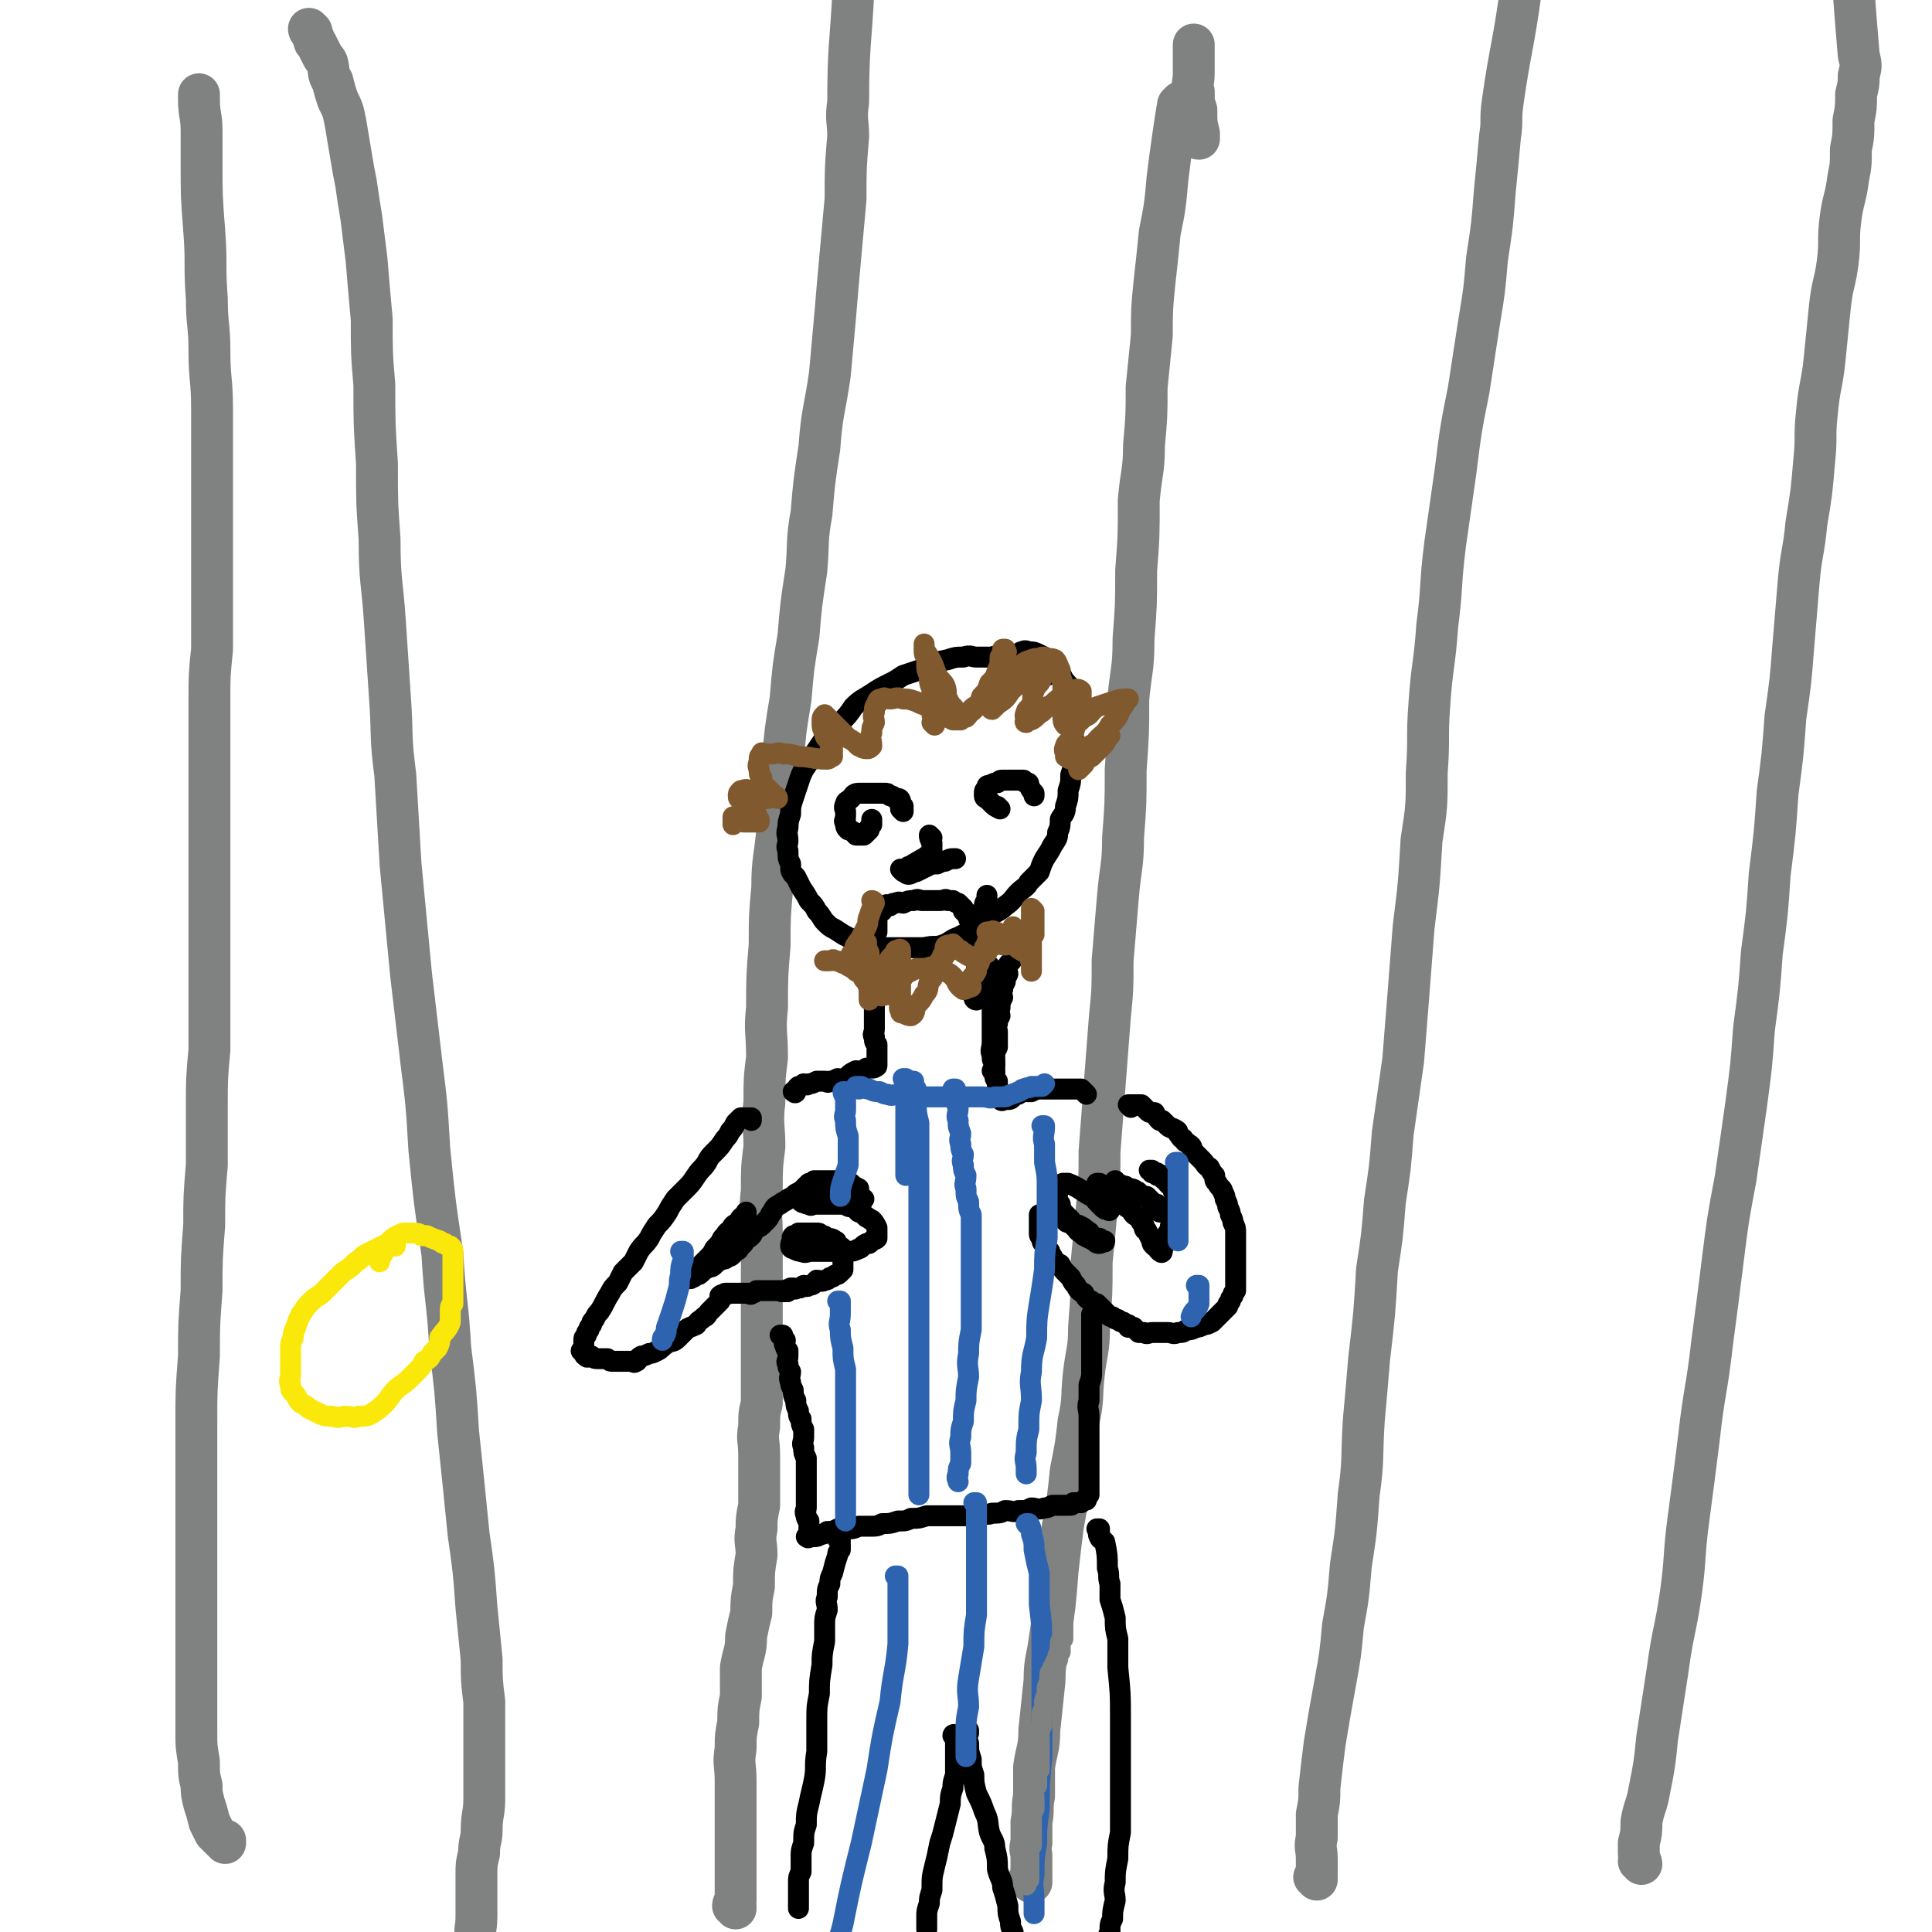 <svg viewBox='0 0 738 738' version='1.1' xmlns='http://www.w3.org/2000/svg' xmlns:xlink='http://www.w3.org/1999/xlink'><g fill='none' stroke='#808282' stroke-width='16' stroke-linecap='round' stroke-linejoin='round'><path d='M119,12c0,0 -1,0 -1,-1 0,0 1,1 1,1 0,0 0,0 0,0 0,0 -1,0 -1,-1 0,0 1,1 1,1 0,0 0,0 0,0 0,1 0,1 1,3 0,1 0,1 1,2 1,2 1,2 2,4 1,2 1,1 2,3 1,4 0,4 2,7 1,4 1,4 2,7 2,4 2,4 3,9 1,6 1,6 2,12 1,6 1,6 2,11 1,7 1,7 2,13 1,8 1,8 2,16 1,12 1,12 2,23 0,13 0,13 1,25 0,15 0,15 1,30 0,15 0,15 1,29 0,16 1,16 2,31 1,15 1,15 2,30 1,14 0,14 2,29 1,17 1,17 2,34 2,21 2,21 4,42 2,17 2,17 4,34 2,16 2,16 3,33 2,20 2,20 5,40 1,18 2,18 3,36 2,16 2,16 3,32 2,19 2,19 4,39 2,14 2,14 3,28 1,10 1,10 2,20 0,8 0,8 1,16 0,7 0,7 0,13 0,6 0,6 0,13 0,6 0,6 0,11 0,6 -1,6 -1,12 0,4 -1,4 -1,9 -1,4 -1,4 -1,8 0,4 0,4 0,8 0,4 0,4 0,8 0,5 -1,5 0,9 0,6 1,6 2,12 2,18 2,18 4,37 1,1 1,1 1,2 '/><path d='M281,729c0,-1 -1,-1 -1,-1 0,-1 0,0 1,0 0,0 0,0 0,0 0,0 -1,0 -1,0 0,-1 0,0 1,0 0,0 0,0 0,0 0,0 -1,0 -1,0 0,-1 1,-1 1,-2 0,-1 0,-1 0,-2 0,-1 0,-1 0,-3 0,-2 0,-2 0,-4 0,-2 0,-2 0,-4 0,-3 0,-3 0,-5 0,-5 0,-5 0,-9 0,-5 0,-5 0,-10 0,-5 0,-5 0,-9 0,-6 -1,-6 0,-12 0,-5 0,-5 1,-10 0,-5 0,-5 1,-10 0,-6 0,-6 0,-11 1,-6 2,-6 2,-12 1,-5 1,-5 2,-9 0,-5 0,-5 1,-10 0,-6 0,-6 1,-12 0,-5 -1,-5 0,-10 0,-4 0,-4 1,-9 0,-4 0,-4 0,-9 0,-5 0,-5 0,-10 0,-6 -1,-6 0,-11 0,-5 0,-5 1,-9 0,-6 0,-6 0,-12 0,-6 0,-6 0,-12 0,-6 0,-6 0,-12 0,-8 0,-8 0,-15 0,-7 0,-7 0,-14 0,-8 -1,-8 0,-16 0,-9 0,-9 1,-17 0,-8 -1,-9 0,-17 0,-9 0,-9 1,-17 0,-10 -1,-10 0,-19 0,-12 0,-12 1,-24 0,-11 0,-11 1,-22 0,-11 1,-11 2,-23 1,-13 0,-13 2,-25 1,-12 1,-12 3,-24 1,-12 1,-12 3,-24 1,-12 1,-12 3,-25 1,-11 0,-11 2,-22 1,-12 1,-12 3,-25 1,-14 2,-14 4,-28 1,-11 1,-11 2,-22 1,-12 1,-12 2,-23 1,-11 1,-11 2,-22 0,-12 0,-12 1,-24 0,-6 -1,-6 0,-13 0,-22 1,-22 2,-43 0,-1 0,-1 0,-2 '/><path d='M394,719c0,-1 -1,-1 -1,-1 0,0 0,0 1,0 0,0 0,0 0,0 0,0 -1,0 -1,0 0,0 1,0 1,0 0,-1 0,-1 0,-3 0,-1 0,-1 0,-3 0,-1 0,-1 0,-3 0,-2 -1,-2 0,-5 0,-4 0,-4 0,-8 1,-5 0,-5 1,-10 0,-6 0,-6 0,-11 1,-7 2,-7 2,-14 1,-9 1,-10 2,-19 0,-8 1,-8 2,-16 2,-13 2,-13 3,-26 1,-9 1,-9 2,-17 2,-11 2,-11 3,-21 2,-10 2,-10 3,-19 2,-9 1,-9 2,-18 1,-9 2,-9 2,-18 1,-13 1,-13 1,-25 1,-10 1,-10 2,-21 1,-10 1,-10 1,-21 1,-13 1,-13 2,-26 1,-13 1,-13 2,-26 1,-10 1,-10 1,-21 1,-12 1,-12 2,-24 1,-12 2,-12 2,-23 1,-13 1,-13 1,-26 1,-14 1,-14 1,-27 1,-11 2,-11 2,-23 1,-13 1,-13 1,-26 1,-13 1,-13 1,-27 1,-11 2,-11 2,-21 1,-11 1,-11 1,-22 1,-10 1,-10 2,-20 0,-10 0,-10 1,-20 1,-9 1,-9 2,-19 2,-10 2,-10 3,-21 1,-8 1,-8 2,-15 1,-7 1,-7 2,-13 0,0 0,0 1,-1 '/><path d='M503,718c0,-1 -1,-1 -1,-1 0,0 0,0 1,0 0,0 0,0 0,0 0,-2 0,-2 0,-4 0,-1 0,-1 0,-3 0,-4 -1,-4 0,-8 0,-5 0,-5 0,-9 1,-5 1,-5 1,-10 1,-9 1,-9 2,-17 2,-12 2,-12 4,-23 2,-11 2,-11 3,-22 2,-11 2,-11 3,-23 2,-13 2,-13 3,-27 2,-14 1,-14 2,-29 1,-11 1,-11 2,-23 2,-17 2,-17 3,-34 2,-13 2,-13 3,-26 2,-13 2,-13 3,-26 2,-14 2,-14 4,-28 2,-25 2,-25 4,-51 2,-16 2,-16 3,-33 2,-13 2,-13 2,-26 1,-13 0,-13 1,-26 1,-15 2,-15 3,-30 2,-15 1,-15 3,-31 2,-14 2,-14 4,-28 2,-16 2,-16 5,-31 2,-13 2,-13 4,-26 2,-12 2,-12 3,-24 2,-13 2,-13 3,-26 1,-10 1,-10 2,-21 1,-6 0,-6 1,-13 3,-21 4,-21 7,-43 0,-1 0,-1 0,-2 '/><path d='M627,712c0,-1 -1,-1 -1,-1 0,0 0,0 0,0 1,-1 0,-1 0,-3 0,-2 0,-2 0,-4 1,-4 1,-4 1,-8 1,-6 2,-6 3,-12 2,-10 2,-10 3,-20 2,-13 2,-13 4,-26 2,-15 3,-15 5,-29 2,-14 1,-14 3,-29 2,-15 2,-15 4,-31 2,-18 3,-18 5,-36 2,-15 2,-15 4,-31 2,-16 2,-16 5,-32 2,-14 2,-14 4,-28 2,-15 2,-15 3,-29 2,-15 2,-15 3,-29 2,-15 2,-15 3,-30 2,-16 2,-16 3,-31 2,-15 2,-15 3,-29 2,-14 2,-14 3,-27 1,-12 1,-12 2,-24 1,-12 2,-12 3,-23 2,-12 2,-12 3,-24 1,-9 0,-9 1,-18 1,-11 2,-11 3,-21 1,-10 1,-10 2,-20 1,-9 2,-9 3,-17 1,-8 0,-8 1,-16 1,-8 2,-8 3,-16 1,-5 1,-5 1,-11 1,-5 1,-5 1,-11 1,-5 1,-5 1,-10 1,-4 1,-4 1,-7 1,-4 1,-4 0,-8 -1,-12 -1,-12 -2,-25 -1,-1 -1,-1 -1,-2 '/><path d='M458,53c0,0 -1,0 -1,-1 0,0 0,1 1,1 0,-1 0,-1 0,-2 -1,-4 -1,-4 -1,-9 -1,-3 -1,-3 -1,-7 -1,-3 0,-3 0,-7 0,-2 0,-2 0,-5 0,-3 0,-3 0,-5 0,-1 0,-1 0,-1 '/><path d='M86,704c0,-1 0,-1 -1,-1 0,0 1,0 1,0 0,0 0,0 0,0 0,0 0,0 -1,0 0,0 1,0 1,0 0,0 0,0 0,0 -1,0 -1,0 -2,-1 -1,-1 -1,-1 -2,-2 -1,-2 -1,-2 -2,-4 -1,-4 -1,-4 -2,-7 -1,-4 -1,-4 -1,-7 -1,-4 -1,-4 -1,-9 -1,-6 -1,-6 -1,-11 0,-6 0,-6 0,-11 0,-8 0,-8 0,-16 0,-10 0,-10 0,-20 0,-9 0,-9 0,-19 0,-12 0,-12 0,-24 0,-14 0,-14 0,-28 0,-13 0,-13 1,-26 0,-12 0,-12 1,-25 0,-12 0,-12 1,-25 0,-11 0,-11 1,-23 0,-11 0,-11 0,-22 0,-11 0,-11 1,-22 0,-10 0,-10 0,-21 0,-11 0,-11 0,-22 0,-13 0,-13 0,-26 0,-10 0,-10 0,-20 0,-12 0,-12 0,-24 0,-11 0,-11 0,-21 0,-9 0,-9 1,-19 0,-11 0,-11 0,-22 0,-11 0,-11 0,-23 0,-12 0,-12 0,-24 0,-12 0,-12 0,-23 0,-11 -1,-11 -1,-22 0,-10 -1,-10 -1,-20 -1,-13 0,-13 -1,-26 -1,-13 -1,-13 -1,-26 0,-6 0,-6 0,-12 0,-6 -1,-6 -1,-12 0,-1 0,-1 0,-2 '/></g>
<g fill='none' stroke='#000000' stroke-width='8' stroke-linecap='round' stroke-linejoin='round'><path d='M400,258c0,0 -1,-1 -1,-1 0,0 0,0 1,1 0,0 0,0 0,0 -1,-1 -1,-1 -2,-1 0,0 0,0 0,0 -1,-1 -1,-1 -2,-2 -1,-1 -1,-1 -2,-1 -1,-1 -1,-1 -2,-1 -2,-1 -2,0 -3,0 -2,-1 -2,-1 -3,-1 -2,-1 -2,-1 -4,-1 -2,-1 -2,0 -4,0 -3,0 -3,0 -5,0 -2,0 -2,-1 -5,0 -3,0 -3,0 -6,1 -5,1 -5,1 -11,4 -3,1 -3,1 -6,2 -3,2 -3,2 -5,3 -4,2 -4,2 -7,4 -3,2 -4,2 -7,5 -2,3 -2,3 -5,6 -3,3 -3,3 -6,6 -2,3 -2,3 -4,6 -2,3 -2,3 -4,6 -1,2 -1,2 -2,5 -1,3 -1,3 -2,6 -1,3 -1,3 -1,6 -1,3 -1,3 -1,5 -1,3 0,3 0,5 0,2 -1,2 0,4 0,3 0,3 1,5 0,3 0,3 2,5 1,2 1,2 2,4 2,3 2,3 3,5 2,2 2,2 3,4 2,2 2,3 3,4 2,2 2,2 4,3 3,2 3,2 5,3 2,1 2,2 4,2 3,1 3,1 6,1 3,1 3,1 5,1 4,0 4,0 7,0 4,0 4,0 7,0 4,-1 4,0 7,-1 3,-1 3,-2 6,-3 4,-2 4,-2 7,-4 3,-2 3,-2 5,-4 3,-2 4,-2 6,-4 3,-2 3,-3 5,-5 2,-2 3,-2 4,-4 2,-2 2,-2 4,-4 1,-3 1,-3 2,-5 2,-3 2,-3 3,-5 2,-3 2,-3 2,-5 1,-2 1,-3 1,-5 1,-2 2,-2 2,-5 1,-3 1,-3 1,-6 1,-3 1,-3 1,-6 1,-3 1,-3 1,-6 0,-3 0,-3 0,-6 0,-3 0,-3 0,-6 0,-3 0,-3 0,-6 0,-2 0,-2 0,-5 -1,-2 0,-2 -1,-4 -1,-2 -2,-2 -3,-4 -1,-2 -1,-2 -2,-4 -1,-1 -1,-2 -3,-3 -2,-1 -2,-1 -4,-2 -2,-1 -2,-1 -4,-1 -2,-1 -2,0 -3,0 0,0 0,0 0,0 '/><path d='M328,365c0,0 -1,-1 -1,-1 0,0 0,0 1,1 0,0 0,0 0,0 0,0 -1,-1 -1,-1 0,0 0,0 1,1 0,0 0,0 0,0 0,0 -1,-1 -1,-1 1,1 2,2 2,3 1,1 0,1 1,2 0,3 1,3 2,5 0,2 -1,2 0,3 0,2 0,2 1,3 0,2 0,2 1,3 0,2 0,2 0,4 0,2 0,2 0,3 0,2 0,2 0,3 0,2 -1,2 0,3 0,2 0,2 1,3 0,1 0,1 0,2 0,0 0,0 0,0 0,1 0,1 0,2 0,0 0,0 0,0 0,1 0,1 0,2 0,0 0,0 0,0 0,0 0,0 0,0 0,1 0,1 0,2 0,0 0,0 0,0 0,0 0,0 0,0 0,1 -1,0 -1,0 0,0 0,0 1,0 0,0 0,0 0,0 0,1 -1,0 -1,0 0,0 0,0 1,0 0,0 0,0 0,0 0,1 -1,0 -1,0 0,0 0,0 1,0 0,0 0,0 0,0 0,1 -1,0 -1,0 0,0 1,0 1,0 -1,1 -1,1 -2,1 0,0 0,0 0,0 0,0 0,0 0,0 -1,0 -1,0 -2,0 0,0 0,0 0,0 -1,1 -1,1 -2,1 -1,1 -1,0 -2,0 0,0 0,0 0,0 -2,1 -2,1 -3,2 -1,1 -1,1 -2,1 -1,1 -1,0 -2,0 0,0 0,0 0,0 -2,1 -2,1 -3,1 0,0 0,0 0,0 -1,1 -1,0 -2,0 0,0 0,0 0,0 -2,0 -2,0 -3,0 -2,1 -2,1 -3,1 -1,1 -1,0 -2,0 0,0 0,0 0,0 -1,1 -1,1 -2,1 0,0 0,0 0,0 0,0 0,0 0,0 -1,1 -1,1 -1,2 0,0 0,0 0,0 0,0 0,0 0,0 0,1 -1,0 -1,0 '/><path d='M287,428c0,0 -1,-1 -1,-1 0,0 0,0 1,0 0,0 0,0 0,0 0,1 -1,0 -1,0 0,0 1,0 1,0 -1,1 -1,0 -2,0 -1,0 -1,0 -2,0 -1,1 -1,1 -2,2 -1,2 -1,2 -2,3 -1,2 -1,2 -2,3 -2,3 -2,3 -4,5 -2,2 -2,2 -3,4 -2,3 -2,2 -4,5 -2,3 -2,3 -4,5 -2,2 -2,2 -4,4 -2,3 -2,3 -3,5 -2,3 -2,3 -4,5 -2,3 -2,3 -3,5 -2,3 -2,2 -4,5 -1,2 -1,2 -2,4 -2,2 -2,2 -4,4 -1,2 -1,2 -2,4 -2,2 -2,2 -3,4 -2,3 -2,4 -4,7 -1,1 -1,1 -2,3 -1,1 -1,1 -1,2 -1,1 -1,1 -1,2 -1,1 -1,1 -1,2 0,0 0,0 0,0 -1,1 -1,1 -1,2 0,0 0,0 0,0 0,1 0,1 0,2 0,0 0,0 0,0 0,0 0,0 0,0 0,1 0,1 0,2 0,0 0,0 0,0 0,0 0,0 0,0 0,1 -1,0 -1,0 0,0 0,0 1,0 0,0 0,0 0,0 0,1 0,2 1,2 0,1 1,0 2,0 0,0 0,0 0,0 1,1 1,1 3,1 0,0 0,0 0,0 1,0 1,0 3,0 1,1 1,1 2,1 0,0 0,0 0,0 1,0 1,0 2,0 0,0 0,0 0,0 1,0 1,0 3,0 1,0 1,0 2,0 1,0 1,1 2,0 1,0 0,-1 2,-2 1,0 1,0 3,-1 1,0 1,0 3,-1 2,-1 1,-1 4,-3 2,-1 2,0 4,-2 1,-1 1,-1 3,-3 1,-1 2,-1 4,-2 1,-2 1,-1 3,-3 1,0 1,-1 2,-2 1,-1 1,-1 2,-2 0,0 0,0 0,0 1,-1 1,-1 2,-2 0,0 0,0 0,0 0,0 0,0 0,0 0,-1 0,-1 1,-2 0,0 0,0 0,0 0,0 0,0 0,0 0,1 -1,0 -1,0 1,-1 1,0 3,-1 0,0 0,0 0,0 0,0 0,0 0,0 0,1 -1,0 -1,0 1,0 1,0 3,0 0,0 0,0 0,0 1,0 1,0 2,0 1,0 1,0 1,0 1,0 1,0 2,0 0,0 0,0 0,0 0,0 0,0 0,0 1,0 1,0 2,0 0,0 0,0 0,0 0,0 0,0 0,0 0,1 -1,0 -1,0 0,0 0,0 1,0 0,0 0,0 0,0 0,1 -1,0 -1,0 0,0 0,0 1,0 0,0 0,0 0,0 0,1 -1,0 -1,0 0,0 0,0 1,0 0,0 0,0 0,0 0,1 -1,0 -1,0 0,0 0,0 1,0 0,0 0,0 0,0 0,1 -1,0 -1,0 0,0 0,0 1,0 0,0 0,0 0,0 0,1 -1,0 -1,0 0,0 0,0 1,0 0,0 0,0 0,0 1,0 1,0 2,-1 0,0 0,0 0,0 1,0 1,0 3,0 0,0 0,0 0,0 1,0 1,0 2,0 1,0 1,0 1,0 1,0 1,0 2,0 0,0 0,0 0,0 1,0 1,0 2,0 0,0 0,0 0,0 0,0 0,0 0,0 0,1 -1,0 -1,0 0,0 0,0 1,0 1,1 1,0 2,0 0,0 0,0 0,0 0,0 0,0 0,0 0,1 -1,0 -1,0 0,0 0,0 1,0 0,0 0,0 0,0 0,1 -1,0 -1,0 0,0 0,0 1,0 0,0 0,0 0,0 0,1 -1,0 -1,0 0,0 0,0 1,0 0,0 0,0 0,0 0,1 -1,0 -1,0 0,0 0,0 1,0 0,0 0,0 0,0 0,1 -1,0 -1,0 0,0 0,0 1,0 0,0 0,0 0,0 0,1 -1,0 -1,0 0,0 0,0 1,0 0,0 0,0 0,0 0,1 -1,0 -1,0 0,0 0,0 1,0 0,0 0,0 0,0 0,1 -1,0 -1,0 0,0 0,0 1,0 0,0 0,0 0,0 0,1 -1,0 -1,0 0,0 0,0 1,0 0,0 0,0 0,0 0,1 -1,0 -1,0 0,0 0,0 1,0 0,0 0,0 0,0 0,1 -1,0 -1,0 0,0 0,0 1,0 0,0 0,0 0,0 0,1 -1,0 -1,0 0,0 0,0 1,0 0,0 0,0 0,0 0,1 -1,0 -1,0 0,0 0,0 1,0 0,0 0,0 0,0 0,1 -1,0 -1,0 0,0 0,0 1,0 0,0 0,0 0,0 0,1 -1,0 -1,0 0,0 0,0 1,0 0,0 0,0 0,0 0,1 -1,0 -1,0 0,0 0,0 1,0 0,0 0,0 0,0 0,1 -1,0 -1,0 1,-1 1,0 3,-1 0,0 0,0 0,0 0,0 0,0 0,0 0,1 -1,0 -1,0 0,0 0,0 1,0 1,1 1,0 2,0 0,0 0,0 0,0 1,0 1,0 2,-1 1,0 1,1 2,0 2,0 2,-1 3,-2 1,0 2,1 3,0 1,0 1,0 2,-1 1,0 1,0 2,-1 0,0 0,0 0,0 1,0 1,0 2,-1 0,0 0,0 0,0 0,0 0,0 1,-1 0,-1 0,-2 0,-3 0,0 0,0 0,0 0,-1 0,-1 0,-2 0,-2 0,-2 0,-3 -1,-1 -1,-1 -2,-1 -1,-1 0,-2 -1,-2 -1,-1 -2,-1 -3,-1 -1,-1 -1,-1 -2,-1 -1,-1 -1,-1 -2,-1 -1,0 -1,0 -3,0 -1,0 -1,0 -2,0 -1,0 -1,0 -2,0 -1,1 -1,1 -2,1 -1,1 0,1 0,2 0,0 0,0 0,0 0,0 0,0 0,0 -1,1 -1,1 -1,2 0,1 1,1 1,1 2,1 2,1 3,1 2,1 2,0 4,0 3,0 3,0 5,0 2,0 2,0 4,0 3,0 3,1 5,0 2,0 2,0 4,-1 1,0 1,-1 3,-2 0,0 0,0 1,0 1,-1 1,-1 1,-1 1,-1 1,0 2,-1 0,-1 0,-1 0,-2 0,-1 0,-2 0,-2 -1,-2 -1,-2 -2,-3 -1,0 -1,-1 -2,-1 -2,-2 -2,-2 -3,-2 -1,-1 -1,-1 -2,-2 -2,0 -2,0 -3,-1 -2,0 -2,0 -3,0 -2,-1 -2,-1 -3,-1 -1,0 -1,0 -2,0 -1,0 -1,0 -2,0 -1,0 -1,0 -2,0 -1,0 -1,0 -2,0 0,0 0,0 0,0 -1,0 -1,0 -2,0 0,0 0,0 0,0 0,0 0,0 0,0 0,1 -1,0 -1,0 0,0 0,0 1,0 1,1 1,1 2,1 1,1 1,0 2,0 2,0 2,0 4,0 1,0 1,0 3,0 1,0 1,0 2,0 1,0 1,0 2,0 1,0 1,0 3,0 1,0 1,0 2,0 0,0 0,0 0,0 1,0 1,0 2,0 0,0 0,0 0,0 0,0 0,0 0,0 0,1 -1,0 -1,0 0,-1 1,-1 2,-2 0,0 0,0 0,0 0,0 0,0 0,0 -1,0 -1,0 -1,-1 -1,-1 -1,-1 -1,-2 0,0 0,-1 0,-1 -2,-1 -2,-1 -3,-2 0,0 0,0 0,0 -2,0 -2,0 -3,-1 0,0 0,0 0,0 -2,0 -2,0 -3,0 0,0 0,0 0,0 -2,0 -2,0 -3,0 -1,0 -1,0 -2,0 0,0 0,0 0,0 -2,0 -2,0 -3,0 -1,1 -1,1 -2,1 -1,1 -1,1 -2,2 -1,1 -1,1 -3,2 -1,1 -1,1 -3,2 -1,1 -2,1 -3,2 -2,1 -2,1 -3,3 -1,1 -1,2 -2,3 -1,1 -1,1 -2,2 -1,1 -2,1 -3,2 -1,1 0,1 -1,2 -1,1 -1,1 -2,1 -1,1 -1,1 -1,2 0,0 0,0 0,0 -1,1 -1,1 -2,2 0,0 0,0 0,0 0,0 0,0 0,0 0,1 0,0 -1,0 -1,0 -1,1 -1,2 0,0 0,0 0,0 -1,1 -1,1 -2,1 0,0 0,0 0,0 -1,1 -1,1 -2,1 0,0 0,0 0,0 -2,1 -2,1 -3,2 -1,1 -1,1 -2,1 0,0 0,0 0,0 -2,1 -2,1 -3,2 0,0 0,0 0,0 -1,1 -1,1 -2,1 0,0 0,0 0,0 0,0 0,0 0,0 -1,1 -1,1 -2,1 0,0 0,0 0,0 0,0 0,0 0,0 0,1 -1,0 -1,0 0,0 1,1 1,0 1,-1 1,-1 2,-2 0,-1 1,-1 1,-2 2,-2 2,-2 3,-3 2,-2 2,-2 3,-4 2,-2 2,-2 3,-4 2,-2 1,-2 3,-3 1,-2 1,-2 3,-3 1,-2 1,-2 3,-3 0,-1 0,-1 0,-1 '/><path d='M389,362c0,0 -1,-1 -1,-1 0,0 1,0 1,1 -1,1 -1,1 -1,2 -1,1 -1,1 -1,2 -1,2 -2,2 -2,3 -1,2 0,2 0,3 -1,2 -1,2 -1,3 -1,2 -1,2 -1,3 -1,2 0,2 0,3 -1,2 -1,2 -1,4 -1,2 0,2 0,3 -1,2 -1,2 -1,3 -1,2 0,2 0,3 0,2 0,2 0,3 0,2 0,2 0,3 -1,2 -1,2 -1,3 0,1 0,1 0,2 0,1 0,1 0,2 0,0 0,0 0,0 0,1 0,1 0,2 0,0 0,0 0,0 0,0 0,0 0,0 0,1 -1,0 -1,0 0,0 0,0 1,0 0,0 0,0 0,0 0,1 -1,0 -1,0 0,0 0,0 1,0 0,0 0,0 0,0 0,1 -1,0 -1,0 0,0 0,0 1,0 0,0 0,0 0,0 0,1 -1,0 -1,0 0,0 0,0 1,0 '/><path d='M373,382c0,0 -1,-1 -1,-1 0,0 0,0 1,1 0,0 0,0 0,0 0,0 -1,0 -1,-1 0,-1 1,-1 1,-3 0,-2 0,-2 0,-3 0,-2 0,-2 0,-4 0,-2 0,-2 0,-3 0,-2 -1,-2 0,-4 0,-2 0,-2 1,-4 0,-2 -1,-2 0,-3 0,-2 0,-2 1,-4 0,-1 -1,-1 0,-2 0,-2 0,-2 1,-4 0,-2 0,-2 1,-3 0,-1 0,-1 0,-2 0,0 0,0 0,0 '/><path d='M378,369c0,0 -1,-1 -1,-1 0,0 0,0 1,1 0,0 0,0 0,0 0,1 0,1 0,2 0,2 0,2 0,3 0,2 -1,2 0,5 0,3 0,3 1,6 0,3 0,3 0,5 0,2 0,2 0,4 0,2 0,2 0,4 0,3 -1,3 0,5 0,2 0,2 1,3 0,2 -1,2 0,4 0,2 0,2 1,3 0,1 0,1 0,2 0,0 0,0 0,0 0,2 0,2 1,3 0,0 0,0 0,0 0,0 0,0 0,0 0,1 0,1 1,2 0,0 0,0 0,0 0,0 0,0 0,0 0,1 -1,0 -1,0 0,0 0,0 1,0 0,0 0,0 0,0 0,1 -1,0 -1,0 0,0 0,0 1,0 0,0 0,0 0,0 1,0 1,0 2,0 0,0 0,0 0,0 1,0 1,0 2,-1 0,0 0,-1 0,-1 1,0 1,0 2,0 1,-1 1,-1 3,-1 0,0 0,0 0,0 1,0 1,0 2,0 2,-1 2,-1 3,-1 0,0 0,0 1,0 2,0 2,0 3,0 1,0 1,0 3,0 1,0 1,0 2,0 1,0 1,0 2,0 0,0 0,0 0,0 1,0 1,0 2,0 1,0 1,0 3,0 0,0 0,0 0,0 1,1 1,1 2,2 0,0 0,0 0,0 '/><path d='M432,423c0,0 -1,-1 -1,-1 0,0 0,0 1,0 0,0 0,0 0,0 0,1 -1,0 -1,0 0,0 0,0 1,0 0,0 0,0 0,0 0,1 -1,0 -1,0 0,0 0,0 1,0 0,0 0,0 0,0 0,1 -1,0 -1,0 0,0 1,0 2,0 0,0 0,0 1,0 1,0 1,0 1,0 1,0 1,0 1,0 1,1 1,1 2,2 1,1 1,1 2,1 0,0 0,0 1,0 1,2 1,2 2,3 0,0 0,0 1,0 1,1 1,1 2,2 1,1 2,1 2,1 2,1 2,1 2,2 1,1 1,2 2,2 1,2 1,1 2,2 2,1 1,2 2,3 2,2 2,2 3,3 2,2 1,2 3,3 1,2 1,2 2,3 0,2 0,2 1,3 1,2 2,2 2,3 1,2 1,2 1,3 1,2 1,2 1,3 1,2 1,2 1,3 1,2 1,2 1,3 1,2 1,2 1,4 0,2 0,2 0,3 0,2 0,2 0,3 0,2 0,2 0,3 0,1 0,1 0,2 0,2 0,2 0,3 0,2 0,2 0,3 0,1 0,1 0,2 0,2 0,2 0,3 -1,1 -1,1 -1,2 -1,1 -1,1 -1,2 -1,1 -1,1 -1,2 -1,1 -1,1 -2,2 -1,1 -1,1 -2,2 -1,1 -1,1 -2,2 -2,1 -2,1 -3,1 -2,1 -2,1 -3,1 -2,1 -2,1 -4,1 -1,1 -1,1 -3,1 -2,1 -2,0 -4,0 -1,0 -1,0 -3,0 -1,0 -1,0 -3,0 -1,0 -2,1 -3,0 -1,0 -1,0 -2,0 -1,-1 -1,-1 -2,-2 -1,0 -1,0 -2,0 0,-1 0,-1 0,-1 -1,0 -1,0 -2,-1 0,0 0,0 0,0 -1,0 -1,0 -2,-1 0,0 0,0 0,0 -1,0 -1,0 -2,-1 0,0 0,0 0,0 -1,0 -1,0 -2,-1 0,0 0,0 0,0 -1,-1 -1,-1 -2,-2 0,0 0,0 0,0 -1,-1 -1,-1 -2,-2 -1,0 -1,0 -2,-1 0,0 0,0 0,0 -2,-1 -2,-1 -3,-3 0,0 0,0 0,0 -2,-1 -2,-1 -3,-3 0,0 0,0 0,0 -1,-1 -1,-1 -2,-3 -1,-1 -1,-1 -2,-2 0,0 0,0 0,0 -1,-1 -1,-1 -2,-3 0,0 0,0 0,0 -2,-1 -2,-1 -3,-3 -1,0 -1,-1 -1,-2 0,0 0,0 0,0 -1,-1 -1,-1 -2,-3 -1,0 -1,-1 -1,-2 -1,-1 -1,-1 -1,-2 0,0 0,0 0,0 0,-1 0,-1 0,-2 0,-1 0,-1 0,-2 0,-1 0,-1 0,-1 0,-1 0,-1 0,-2 0,0 0,0 0,0 0,0 0,0 0,0 1,0 1,0 2,-1 2,0 2,0 4,0 1,1 1,1 3,2 1,1 1,2 2,2 2,1 3,1 4,1 2,1 2,1 3,2 2,1 1,1 2,2 1,1 1,1 3,1 0,0 0,0 0,0 1,1 1,1 1,1 1,0 1,0 1,0 0,0 0,0 0,0 0,1 0,0 -1,0 -1,0 0,1 -1,1 -1,0 -1,0 -2,-1 -2,-1 -2,-1 -4,-2 -2,-2 -2,-1 -3,-3 -2,-1 -1,-2 -2,-3 -2,-2 -2,-2 -3,-3 -1,-2 -1,-2 -1,-3 -1,-1 -1,-1 -1,-2 -1,-1 0,-1 0,-2 0,-1 0,-1 0,-2 0,-1 0,-1 0,-1 0,0 0,0 0,0 1,0 1,0 2,-1 1,0 1,0 2,0 5,2 5,3 9,5 2,1 1,1 2,2 1,1 1,1 2,2 1,1 1,1 2,1 0,0 0,0 1,0 0,0 0,0 0,0 0,1 -1,0 -1,0 0,0 0,0 1,0 0,0 0,0 0,0 0,1 -1,0 -1,0 0,0 1,1 1,0 -1,-1 -1,-1 -2,-3 -1,-1 -1,-1 -1,-2 -1,-1 -1,-1 -1,-2 0,-1 0,-1 0,-1 -1,-1 -1,-1 -1,-1 0,-1 0,-1 0,-1 0,0 0,0 0,0 1,0 1,0 1,0 2,1 1,1 2,2 2,1 2,1 3,2 2,2 2,2 4,3 1,2 1,2 3,3 1,2 1,2 3,3 1,2 1,2 2,3 0,1 0,2 1,2 1,2 1,2 2,4 0,1 0,1 1,2 0,0 0,0 1,0 0,0 0,0 0,0 0,1 0,1 1,2 0,0 0,0 1,0 0,0 0,0 0,0 0,1 -1,0 -1,0 0,0 0,0 1,0 0,0 0,0 0,0 0,0 0,0 0,-1 1,-1 0,-1 1,-2 0,-1 0,-1 0,-2 1,-2 1,-2 2,-3 0,-2 0,-2 1,-3 0,-1 -1,-1 0,-2 0,-1 0,-1 0,-2 1,-1 1,-1 1,-2 0,-1 0,-1 0,-2 0,0 0,0 0,-1 0,-1 0,-1 0,-2 0,0 0,0 0,-1 -1,0 -1,0 -1,-1 0,0 0,0 0,-1 -1,0 -1,0 -2,-1 0,0 0,0 0,-1 -1,0 -1,0 -2,-1 0,0 0,0 0,-1 -1,0 -1,0 -2,0 0,-1 0,-1 0,-1 -1,0 -1,0 -2,0 0,-1 0,-1 0,-1 0,0 0,0 0,0 0,1 -1,0 -1,0 '/><path d='M443,463c0,0 -1,-1 -1,-1 0,0 0,0 1,0 0,0 0,0 0,0 0,1 -1,0 -1,0 0,0 1,1 1,0 -1,0 -1,-1 -1,-1 0,-1 0,-1 0,-1 0,0 0,0 0,0 -1,0 -1,0 -2,0 0,-1 0,-1 0,-1 -1,-1 -1,-1 -2,-2 -1,0 -1,0 -2,0 -1,-1 -1,-2 -2,-2 -1,-1 -2,-1 -3,-1 -1,-1 -1,-1 -2,-1 -2,-1 -2,-1 -3,-1 0,-1 0,-1 0,-1 '/><path d='M299,511c0,0 -1,-1 -1,-1 0,0 0,0 1,0 0,0 0,0 0,0 0,1 -1,0 -1,0 0,0 0,0 1,0 0,0 0,0 0,0 0,1 0,1 1,2 0,1 -1,1 0,2 0,1 0,1 1,2 0,1 0,1 0,2 0,2 -1,2 0,3 0,2 0,1 1,3 0,2 -1,2 0,4 0,1 0,1 1,3 0,2 0,2 1,4 0,2 0,2 1,4 0,2 0,2 1,3 0,2 0,2 1,4 0,1 0,1 0,3 0,2 -1,2 0,4 0,2 0,2 1,4 0,2 0,2 0,4 0,2 0,2 0,4 0,2 0,2 0,4 0,2 0,2 0,4 0,1 0,1 0,3 0,1 -1,1 0,3 0,1 0,1 1,2 0,1 0,1 0,2 0,0 0,0 0,0 0,1 0,1 0,2 0,0 0,0 0,0 0,0 0,0 0,0 0,1 0,1 0,2 0,0 0,0 0,0 0,0 0,0 0,0 0,1 -1,0 -1,0 0,0 0,0 1,0 0,0 0,0 0,0 0,1 -1,0 -1,0 0,0 0,0 1,0 0,0 1,0 1,0 1,0 1,0 1,0 1,0 1,0 3,-1 1,0 1,0 2,-1 2,0 2,0 4,-1 2,0 2,0 3,0 3,0 3,0 5,-1 2,0 2,0 4,0 3,0 3,0 5,-1 3,0 3,0 6,-1 3,0 3,0 5,-1 3,0 3,0 6,-1 3,0 3,0 5,0 3,0 3,0 5,0 3,0 3,0 5,0 3,0 3,0 5,-1 3,0 3,1 5,0 3,0 3,0 5,-1 3,0 3,1 5,0 3,0 3,0 5,-1 2,0 2,1 5,0 1,0 1,0 3,-1 1,0 1,0 3,0 1,0 1,0 2,0 0,0 1,0 1,0 2,0 1,0 2,-1 1,0 1,0 1,0 0,0 0,0 1,0 0,0 0,0 1,0 0,0 0,0 1,-1 0,0 0,0 1,0 0,0 0,0 0,0 0,-1 0,-1 0,-1 1,-1 1,-1 1,-1 0,-2 0,-2 0,-3 0,-1 0,-1 0,-2 0,-2 0,-2 0,-4 0,-2 0,-2 0,-4 0,-3 0,-3 0,-5 0,-3 0,-3 0,-6 0,-3 0,-3 0,-6 0,-3 -1,-3 0,-6 0,-3 0,-3 0,-6 1,-3 1,-3 1,-5 0,-4 0,-4 0,-7 0,-3 0,-3 0,-6 0,-4 0,-4 0,-8 0,0 0,0 0,-1 '/><path d='M321,589c0,0 -1,-1 -1,-1 0,0 0,0 1,0 0,0 0,0 0,0 0,1 -1,0 -1,0 0,0 1,1 1,2 0,1 0,1 0,2 -1,1 -1,1 -1,2 -1,3 -1,3 -2,7 -1,2 -1,2 -1,4 -1,2 -1,2 -1,5 -1,2 0,2 0,5 -1,3 -1,3 -1,6 0,3 0,3 0,6 -1,5 -1,5 -1,9 -1,6 -1,6 -1,11 -1,5 -1,5 -1,11 0,5 0,5 0,11 -1,6 0,6 -1,11 -1,5 -1,4 -2,9 -1,4 -1,4 -1,8 -1,3 -1,3 -1,7 -1,3 -1,3 -1,5 0,3 0,3 0,6 -1,2 -1,2 -1,4 0,2 0,2 0,3 0,2 0,2 0,4 0,1 0,1 0,3 0,0 0,0 0,0 '/><path d='M365,664c0,-1 -1,-1 -1,-1 0,0 0,0 1,0 0,0 0,0 0,0 0,0 -1,-1 -1,0 0,0 1,1 1,2 0,1 0,1 0,2 0,1 0,1 0,3 0,2 0,2 0,4 0,2 0,2 0,4 -1,3 -1,3 -1,5 -1,3 -1,3 -1,6 -1,4 -1,4 -2,8 -1,4 -1,4 -2,7 -1,5 -1,5 -2,9 -1,4 -1,4 -1,9 -1,3 -1,3 -1,5 -1,3 -1,3 -1,5 0,3 0,3 0,5 0,0 0,0 0,0 '/><path d='M370,662c0,-1 -1,-1 -1,-1 0,0 0,0 1,0 0,0 0,0 0,0 0,2 -1,2 0,5 0,3 0,3 1,6 0,3 0,3 1,6 0,3 0,3 1,7 2,4 2,4 3,7 2,4 1,4 2,8 1,3 2,3 2,6 1,4 1,4 1,8 1,4 2,4 2,7 1,3 1,3 2,7 0,3 0,3 1,6 0,2 0,2 1,4 0,1 0,1 0,3 0,0 0,0 0,0 0,0 0,0 0,0 '/><path d='M420,585c0,0 -1,-1 -1,-1 0,0 1,0 1,0 0,1 -1,2 0,3 0,1 1,1 2,2 1,5 1,5 1,10 1,3 0,3 1,6 0,3 0,3 0,6 1,3 1,3 2,7 0,4 0,4 1,8 0,5 0,5 0,11 1,10 1,10 1,19 0,10 0,10 0,19 0,8 0,8 0,15 0,5 0,5 0,10 -1,5 -1,5 -1,10 -1,5 -1,5 -1,9 -1,4 0,4 0,7 -1,4 -1,4 -1,7 -1,2 -1,2 -1,5 -1,1 0,1 0,3 0,2 0,2 0,4 0,1 0,1 0,2 -1,1 -1,1 -1,2 0,0 0,0 0,0 0,0 0,0 0,0 0,0 -1,0 -1,0 '/></g>
<g fill='none' stroke='#2D63AF' stroke-width='8' stroke-linecap='round' stroke-linejoin='round'><path d='M328,416c0,0 -1,-1 -1,-1 0,0 0,0 1,0 0,0 0,0 0,0 1,0 1,0 1,0 2,1 2,1 3,1 2,1 2,1 4,1 2,1 2,1 3,1 2,1 2,0 4,0 2,1 2,1 4,1 3,1 3,0 5,0 2,0 2,0 4,0 3,0 3,0 5,0 3,0 3,0 5,0 2,0 2,0 4,0 3,0 3,0 5,0 3,0 3,1 5,0 2,0 2,0 4,0 2,-1 3,-1 5,-2 1,0 1,-1 2,-1 2,-1 2,0 3,-1 2,0 2,0 4,0 0,0 0,0 1,-1 '/><path d='M365,417c0,0 -1,-1 -1,-1 0,0 0,0 1,0 0,0 0,0 0,0 0,2 -1,2 0,3 0,2 0,2 1,4 0,3 -1,3 0,5 0,3 0,2 1,5 0,2 -1,2 0,4 0,2 0,2 1,4 0,2 -1,2 0,4 0,2 0,2 1,4 0,3 -1,3 0,5 0,3 0,3 1,5 0,3 0,3 1,5 0,4 0,4 0,7 0,4 0,4 0,7 0,4 0,4 0,7 0,4 0,4 0,8 0,4 0,4 0,7 0,4 0,4 0,8 -1,5 -1,5 -1,9 -1,5 0,5 0,9 -1,5 -1,5 -1,9 -1,4 -1,4 -1,8 -1,3 -1,3 -1,6 -1,3 0,3 0,6 0,2 0,2 0,4 -1,2 -1,2 -1,4 -1,2 0,2 0,3 0,0 0,0 0,0 '/><path d='M349,414c0,0 -1,-1 -1,-1 0,0 0,0 1,0 0,0 0,0 0,0 0,2 0,2 1,3 0,3 -1,3 0,5 0,4 0,4 1,8 0,4 0,4 0,8 0,5 0,5 0,10 0,6 0,6 0,11 0,6 0,6 0,13 0,6 0,6 0,12 0,7 0,7 0,14 0,6 0,6 0,13 0,6 0,6 0,12 0,6 0,6 0,11 0,5 0,5 0,9 0,4 0,4 0,8 0,4 0,4 0,8 0,3 0,3 0,5 0,3 0,3 0,5 0,2 0,2 0,3 0,0 0,0 0,0 '/><path d='M346,413c0,0 -1,-1 -1,-1 0,0 1,0 1,0 0,1 0,1 0,2 0,1 0,1 0,2 0,2 0,2 0,3 0,2 0,2 0,4 0,3 0,3 0,5 0,3 0,3 0,5 0,3 0,3 0,5 0,2 0,2 0,4 0,2 0,2 0,4 0,2 0,2 0,3 0,0 0,0 0,0 '/><path d='M321,498c0,0 -1,-1 -1,-1 0,0 1,0 1,0 0,2 0,3 0,5 0,3 -1,3 0,6 0,3 0,3 1,7 0,4 0,4 1,8 0,5 0,5 0,10 0,5 0,5 0,10 0,5 0,5 0,10 0,5 0,5 0,9 0,4 0,4 0,9 0,3 0,3 0,6 0,2 0,2 0,4 0,0 0,0 0,0 '/><path d='M323,418c0,0 -1,-1 -1,-1 0,0 0,0 1,0 0,0 0,0 0,0 0,1 -1,0 -1,0 0,1 1,2 1,3 0,2 0,2 0,4 0,2 -1,2 0,4 0,3 0,3 1,6 0,3 0,3 0,6 0,3 0,3 0,5 -1,3 -1,3 -2,6 -1,3 -1,3 -1,6 0,0 0,0 0,0 '/><path d='M261,479c0,0 -1,-1 -1,-1 0,0 0,0 1,0 0,0 0,0 0,0 0,2 0,2 0,3 -1,3 -1,3 -1,6 -1,3 0,3 -1,6 -1,4 -1,4 -2,7 -1,3 -1,3 -2,6 -1,2 0,2 -1,4 -1,1 -1,1 -1,2 0,0 0,0 0,0 '/><path d='M399,431c0,0 -1,-1 -1,-1 0,0 0,0 1,0 0,0 0,0 0,0 0,1 -1,0 -1,0 0,0 1,0 1,0 0,4 -1,4 0,7 0,4 0,4 0,7 1,5 1,5 1,9 0,4 0,4 0,9 0,5 0,5 0,11 -1,6 -1,6 -1,12 -1,7 -1,7 -2,13 -1,6 -1,7 -1,13 -1,6 -2,6 -2,13 -1,5 0,5 0,11 -1,5 -1,5 -1,11 -1,4 -1,4 -1,9 -1,3 0,3 0,6 0,1 0,1 0,2 0,0 0,0 0,0 '/><path d='M450,445c0,0 -1,-1 -1,-1 0,0 1,0 1,0 0,2 0,2 0,3 0,3 0,3 0,5 0,2 0,2 0,5 0,2 0,2 0,5 0,2 0,2 0,5 0,1 0,1 0,3 0,2 0,2 0,4 0,0 0,0 0,0 '/><path d='M458,492c0,0 -1,-1 -1,-1 0,0 0,0 1,0 0,0 0,0 0,0 0,2 0,2 0,3 0,2 0,2 0,4 -1,3 -2,2 -3,5 0,0 0,0 0,0 '/><path d='M343,603c0,0 -1,-1 -1,-1 0,0 0,0 1,0 0,0 0,0 0,0 0,3 0,3 0,6 0,4 0,4 0,8 0,6 0,6 0,12 -1,11 -2,11 -3,22 -3,13 -3,13 -5,26 -3,14 -3,14 -6,28 -4,16 -4,16 -7,31 -1,4 -1,4 -3,9 -1,4 -1,4 -3,7 0,1 0,1 0,1 '/><path d='M373,575c0,0 -1,-1 -1,-1 0,0 1,0 1,0 0,2 0,2 0,4 0,3 0,3 0,6 0,5 0,5 0,10 0,5 0,5 0,11 0,6 0,6 0,12 -1,6 -1,6 -1,12 -1,6 -1,6 -2,12 -1,6 0,6 0,11 -1,5 -1,5 -1,11 0,3 0,3 0,7 0,1 0,1 0,1 '/><path d='M393,583c0,0 -1,-1 -1,-1 0,0 0,0 1,0 1,2 1,2 1,4 1,3 1,3 1,6 1,5 1,5 2,9 0,6 0,6 0,12 1,8 1,8 1,16 0,10 0,10 0,21 0,11 0,11 0,21 -1,10 -1,10 -1,20 -1,7 -1,7 -1,13 -1,6 -1,6 -1,12 -1,5 0,5 0,10 0,2 0,2 0,5 0,0 0,0 0,0 '/></g>
<g fill='none' stroke='#808282' stroke-width='8' stroke-linecap='round' stroke-linejoin='round'><path d='M406,600c0,0 -1,-1 -1,-1 0,0 0,0 1,0 0,0 0,0 0,0 0,1 -1,-1 -1,0 0,0 0,1 1,3 0,0 0,0 0,0 0,2 0,2 0,3 0,1 0,1 0,3 0,1 0,1 0,2 0,2 0,2 0,3 0,1 0,1 0,3 0,2 0,2 0,4 0,1 0,1 0,3 0,1 0,1 0,3 -1,1 -1,1 -1,3 0,1 0,1 0,2 -1,1 -1,2 -1,3 -1,1 -1,1 -1,2 -1,1 -1,1 -1,2 -1,1 -1,1 -1,3 0,1 0,1 0,2 -1,1 -1,1 -1,3 0,1 0,1 0,2 -1,1 -1,1 -1,3 0,1 0,1 0,2 -1,1 -1,1 -1,3 0,1 0,1 0,3 -1,2 -1,1 -1,3 -1,1 0,1 0,2 0,1 0,1 0,3 0,1 0,1 0,2 0,1 0,1 0,2 0,1 0,1 0,2 0,1 0,1 0,3 -1,1 -1,1 -1,3 0,1 0,1 0,3 -1,1 -1,1 -1,2 -1,1 0,1 0,3 0,1 0,1 0,2 0,1 0,1 0,2 -1,1 -1,1 -1,3 0,1 0,1 0,3 0,1 0,1 0,3 0,1 0,1 0,3 0,1 0,1 0,2 -1,1 -1,1 -1,3 0,0 0,0 0,0 0,1 0,1 0,3 0,1 0,1 0,2 0,0 0,0 0,0 0,2 0,2 0,3 0,0 0,0 0,0 0,1 0,1 0,2 0,0 0,0 0,0 -1,1 -1,1 -1,2 0,0 0,0 0,0 0,0 0,0 0,0 '/></g>
<g fill='none' stroke='#81592F' stroke-width='8' stroke-linecap='round' stroke-linejoin='round'><path d='M357,277c0,0 -1,-1 -1,-1 0,0 0,0 1,1 0,0 0,0 0,0 0,-1 0,-1 0,-2 0,0 0,0 0,0 -1,-2 -1,-1 -1,-3 0,-2 0,-2 0,-4 0,-2 0,-2 0,-5 -1,-2 -1,-2 -1,-5 -1,-2 -1,-2 -1,-4 0,-1 0,-1 0,-3 -1,-1 -1,-1 -1,-3 0,-1 0,-1 0,-2 0,0 0,0 0,0 0,1 0,1 0,2 2,3 2,3 3,5 1,2 1,3 2,5 1,2 2,2 3,4 1,3 0,3 1,5 1,2 1,2 2,3 1,1 1,2 2,2 2,1 2,1 3,1 2,-1 2,-1 3,-2 2,-2 2,-2 3,-5 2,-2 2,-2 3,-5 2,-2 2,-2 3,-5 1,-2 1,-2 1,-5 1,-1 1,-1 1,-3 1,0 1,0 1,0 0,0 0,0 0,0 0,1 1,1 0,1 0,3 0,3 -1,5 -1,3 -1,2 -2,5 -1,2 -1,3 -1,5 -1,2 -1,2 -1,3 -1,2 0,2 0,3 0,0 -1,1 0,1 1,-1 1,-1 2,-2 3,-2 3,-2 5,-5 2,-2 2,-2 5,-4 2,-3 2,-3 4,-5 2,-2 2,-2 3,-4 1,0 1,0 1,0 0,0 0,0 0,0 0,1 1,1 0,2 0,3 0,3 -1,6 -1,3 -2,2 -3,5 -1,2 0,3 -1,5 -1,2 -2,2 -2,3 -1,2 0,2 0,3 0,0 -1,1 0,1 1,-1 1,-1 2,-1 2,-1 2,-2 4,-3 2,-2 2,-2 4,-3 2,-2 2,-2 4,-3 2,-1 2,-2 4,-2 1,-1 2,-1 3,0 0,0 0,1 0,2 0,3 0,3 0,5 -1,3 -1,3 -2,6 -1,3 -1,3 -2,5 -1,2 -2,2 -2,3 -1,2 0,2 0,3 0,1 0,1 0,1 1,0 1,1 2,1 1,-1 2,-1 3,-2 3,-2 2,-2 4,-3 2,-1 2,-1 4,-2 2,-1 2,-1 3,-2 1,0 1,0 1,0 0,0 0,0 0,0 -2,2 -1,2 -3,4 -2,2 -2,2 -4,4 -2,1 -2,1 -3,3 -1,1 -1,1 -2,2 0,0 0,0 0,0 0,-2 0,-2 1,-4 3,-3 3,-3 5,-6 3,-4 4,-3 6,-7 3,-3 3,-3 4,-6 2,-2 1,-2 3,-4 0,0 0,0 0,0 0,0 0,0 0,0 -3,0 -3,0 -6,1 -3,1 -3,1 -6,2 -3,2 -2,3 -5,4 -2,2 -2,2 -4,3 -2,0 -2,0 -3,0 -1,-1 -1,-2 -1,-4 -1,-3 0,-3 0,-6 0,-3 0,-3 0,-6 -1,-3 -1,-3 -1,-5 -1,-2 -1,-3 -2,-4 -2,-1 -2,0 -4,0 -3,0 -3,-1 -5,0 -4,1 -3,2 -6,4 -3,3 -3,3 -6,5 -3,3 -3,2 -5,5 -2,1 -2,1 -3,3 -2,1 -2,1 -3,2 -1,2 -1,2 -2,3 -1,0 -1,0 -2,1 -2,0 -2,0 -3,0 -2,-1 -2,-1 -4,-2 -3,-2 -3,-2 -5,-3 -3,-1 -3,-1 -5,-2 -3,-1 -3,-1 -5,-1 -3,-1 -3,0 -5,0 -2,0 -2,-1 -3,0 -1,0 -2,0 -2,2 -1,1 -1,1 -1,3 -1,2 0,2 0,4 -1,2 -1,2 -1,4 -1,2 0,2 0,5 -1,1 -1,1 -2,1 -2,0 -2,-1 -3,-1 -2,-2 -2,-2 -4,-3 -2,-2 -2,-2 -4,-4 -2,-2 -2,-2 -3,-3 -1,-1 -1,-1 -2,-2 0,0 0,0 0,0 0,0 0,0 0,0 -1,1 -1,1 -1,3 0,2 0,2 1,4 0,2 1,2 2,3 0,2 0,2 1,3 0,1 0,2 0,3 0,0 0,0 0,0 -1,0 -1,1 -2,1 -6,0 -6,-1 -11,-1 -3,-1 -3,-1 -6,-1 -2,-1 -2,0 -4,0 -2,0 -2,0 -4,0 0,0 0,-1 0,0 -1,1 -1,1 -1,2 0,2 -1,2 0,4 0,2 0,2 1,3 0,2 0,2 1,3 1,1 1,1 2,2 1,1 1,1 2,2 0,0 0,0 1,1 0,0 0,0 0,0 0,0 0,-1 -1,-1 -1,0 -1,1 -3,1 -2,0 -2,-1 -4,-1 -2,-1 -1,-2 -3,-2 -1,-1 -2,0 -3,0 0,0 0,0 0,0 0,0 0,0 0,0 -1,1 -1,1 -1,2 0,1 0,1 2,2 1,2 1,2 3,3 1,1 1,1 2,2 0,1 0,1 1,2 0,1 0,1 0,1 -2,0 -2,0 -3,0 -1,0 -1,0 -3,0 -2,-1 -2,-1 -3,-1 0,0 0,0 0,0 0,0 0,0 0,0 0,0 -1,-1 -1,-1 0,1 0,1 0,3 0,0 0,0 0,0 0,0 0,0 0,0 '/></g>
<g fill='none' stroke='#000000' stroke-width='8' stroke-linecap='round' stroke-linejoin='round'><path d='M382,309c0,0 -1,-1 -1,-1 0,0 0,0 1,1 0,0 0,0 0,0 -2,-1 -2,-1 -3,-2 0,0 0,0 0,0 -1,-1 -1,-1 -2,-2 0,0 0,0 0,0 0,0 0,0 0,0 0,0 -1,0 -1,-1 0,0 0,0 0,-1 0,0 0,0 0,0 0,-1 0,-1 1,-2 0,-1 0,-1 1,-1 2,-1 2,-1 3,-1 1,-1 1,-1 2,-1 1,0 1,0 2,0 0,0 0,0 1,0 1,0 1,0 1,0 1,0 1,0 1,0 0,0 0,0 1,0 0,0 0,0 1,0 1,0 0,0 1,0 0,1 1,1 1,1 1,0 1,0 1,1 1,2 1,2 2,3 0,1 0,1 0,1 '/><path d='M345,310c0,0 -1,-1 -1,-1 0,0 0,0 1,1 0,0 0,0 0,0 0,0 -1,-1 -1,-1 0,0 1,1 1,1 0,-1 0,-1 0,-2 0,0 0,0 0,0 0,0 0,0 0,0 0,0 0,0 -1,-1 0,0 0,-1 0,-1 0,0 0,0 0,0 0,0 0,0 0,0 0,0 0,-1 -1,-1 0,0 0,0 -1,0 0,0 0,0 0,0 -1,-1 -1,-1 -2,-1 -1,-1 -1,-1 -2,-1 0,0 0,0 0,0 -2,0 -2,0 -3,0 -1,0 -1,0 -2,0 -1,0 -1,0 -2,0 0,0 0,0 0,0 -2,0 -2,0 -3,0 0,0 0,0 0,0 -2,0 -2,1 -3,2 0,0 0,0 0,0 -1,1 -2,1 -2,2 -1,2 0,2 0,3 0,1 0,1 0,2 0,1 -1,2 0,2 0,2 0,2 1,3 0,0 0,0 0,0 1,0 1,0 2,1 1,0 1,0 1,1 1,0 1,0 1,0 1,0 1,0 2,0 0,0 0,0 0,0 1,-1 1,-1 2,-2 0,-1 0,-1 1,-2 0,0 0,0 0,0 0,-1 0,-1 0,-2 0,0 0,0 0,0 '/><path d='M356,320c0,0 -1,-1 -1,-1 0,0 0,0 1,1 0,0 0,0 0,0 0,0 -1,-1 -1,-1 0,1 0,1 1,3 0,0 0,0 0,1 0,1 0,1 0,2 -1,2 -1,2 -2,2 -1,1 -2,1 -3,2 -1,0 -1,1 -2,1 -1,1 -1,1 -2,1 0,1 0,1 0,1 -1,0 -1,0 -2,1 0,0 0,0 0,0 0,0 0,0 0,0 0,0 -1,-1 -1,-1 0,0 0,0 1,1 1,0 1,1 2,1 1,0 2,-1 3,-1 2,-1 2,-1 4,-2 2,-1 2,-1 4,-1 2,-1 2,-1 3,-1 2,-1 2,-1 3,-1 0,0 0,0 1,0 0,0 0,0 0,0 '/><path d='M335,356c0,0 -1,-1 -1,-1 0,0 0,0 1,1 0,0 0,0 0,0 0,0 -1,-1 -1,-1 0,0 1,1 1,1 0,-1 0,-1 0,-2 0,0 0,0 0,0 0,-1 0,-1 0,-2 0,-1 0,-1 0,-2 0,0 0,0 0,0 0,-1 1,-1 1,-2 1,0 1,0 1,0 1,-1 0,-2 1,-2 1,-1 1,0 2,0 1,-1 1,-1 2,-1 2,-1 2,0 3,0 2,-1 2,-1 4,-1 2,-1 2,0 3,0 2,0 2,0 4,0 2,0 2,0 3,0 2,0 2,-1 3,0 1,0 1,0 2,0 1,1 2,1 2,1 1,1 1,1 2,2 0,0 0,0 0,1 1,1 1,1 2,1 0,1 0,1 0,1 0,0 0,0 1,1 0,0 0,0 0,1 0,0 0,0 0,0 0,0 -1,-1 -1,-1 0,0 0,0 1,1 0,0 0,0 0,0 0,0 0,0 1,1 0,0 0,0 0,1 0,0 0,0 0,0 0,0 -1,-1 -1,-1 0,0 0,0 1,1 0,0 0,0 0,0 '/></g>
<g fill='none' stroke='#81592F' stroke-width='8' stroke-linecap='round' stroke-linejoin='round'><path d='M334,345c0,0 -1,-1 -1,-1 0,0 1,0 1,1 -1,2 -1,2 -2,5 -1,2 0,2 -1,4 -1,2 -1,2 -2,4 -1,2 -1,1 -2,3 -1,1 0,1 0,2 -1,1 -1,1 -1,2 0,0 0,0 0,1 0,0 0,0 0,0 0,0 -1,0 -1,-1 0,-1 1,-1 2,-1 0,-1 0,-1 1,-2 0,0 0,0 0,0 1,-1 1,-1 2,-2 1,0 1,0 1,0 0,0 0,0 0,0 0,2 0,2 1,4 0,2 0,2 0,5 0,2 0,2 0,5 0,2 0,2 0,3 0,1 0,1 0,2 0,1 0,1 0,2 0,0 0,1 0,1 1,-2 1,-3 2,-5 2,-2 2,-2 3,-4 1,-2 1,-2 2,-4 0,-2 0,-1 1,-3 1,-1 1,-1 2,-2 0,0 0,0 0,0 0,-1 0,-1 1,-1 0,0 1,-1 1,0 0,2 0,2 0,5 0,3 0,3 0,6 0,2 0,2 0,5 0,2 0,2 0,4 0,1 -1,2 0,3 0,1 0,1 1,1 2,1 2,1 3,1 2,-1 1,-2 2,-4 2,-2 2,-2 3,-4 2,-2 1,-2 2,-5 1,-1 1,-1 2,-3 1,-1 1,-2 2,-3 0,-1 0,-1 0,-2 1,-1 1,-1 1,-2 1,0 1,0 1,0 0,-1 0,-1 0,-2 1,0 1,0 1,0 0,0 0,0 0,0 0,0 -1,0 -1,-1 0,-1 1,-1 2,-1 0,0 0,0 0,0 0,0 0,0 0,0 1,0 1,-1 1,0 1,0 1,1 1,1 1,1 1,1 2,1 0,0 0,0 1,1 1,0 1,1 2,1 1,1 1,0 2,1 1,0 1,0 1,0 1,-1 1,-1 2,-2 1,-1 1,-1 1,-2 1,-1 1,-1 1,-2 1,0 1,0 1,0 0,-2 0,-2 0,-3 0,0 0,0 0,0 0,0 0,0 0,0 0,0 -1,-1 -1,-1 1,0 1,0 2,0 0,0 0,-1 1,0 1,0 1,0 2,1 1,0 1,1 1,1 1,0 1,0 1,0 1,1 1,1 1,1 0,0 0,0 1,0 0,0 1,0 1,0 0,-1 0,-1 0,-2 0,0 0,0 0,0 0,-1 0,-1 1,-2 0,0 0,0 0,0 0,0 0,0 0,0 0,0 -1,-1 -1,-1 0,0 0,0 1,1 1,1 1,1 2,2 1,1 1,1 2,2 0,0 0,1 0,1 1,0 1,0 1,0 1,0 1,0 1,0 0,-2 0,-2 1,-3 0,-2 0,-2 0,-4 0,-2 0,-2 0,-3 0,-1 0,-1 0,-2 0,0 0,0 0,0 0,0 0,0 0,0 0,0 -1,-1 -1,-1 0,2 0,3 0,7 0,2 0,2 0,5 0,3 0,3 0,5 0,2 0,2 0,4 0,1 0,1 0,2 0,0 0,1 0,1 0,-1 0,-1 0,-2 0,-1 0,-1 0,-2 -1,-1 -1,-2 -1,-2 -1,-2 -2,-1 -3,-2 -2,-1 -2,-2 -3,-2 -2,-1 -2,0 -3,0 -2,0 -3,-1 -4,0 -2,0 -2,1 -3,3 -2,1 -2,1 -3,4 -1,1 -1,2 -1,3 -1,2 -2,2 -2,3 -1,1 0,2 0,3 -1,0 -2,1 -3,1 -3,-2 -2,-3 -4,-5 -1,-1 -1,-1 -3,-2 -1,-1 -1,-1 -3,-1 -2,-1 -2,-1 -4,0 -2,0 -2,0 -4,0 -2,1 -2,1 -4,2 -1,1 -1,2 -3,3 -1,1 -1,1 -2,2 -1,1 -1,1 -2,2 0,0 0,0 0,1 -2,0 -2,1 -3,0 -2,0 -2,-1 -3,-2 -2,-2 -1,-2 -3,-4 -1,-2 -1,-2 -3,-3 -1,-1 -1,-1 -3,-2 -1,-1 -1,-1 -2,-1 -2,-1 -2,-1 -3,-1 -1,-1 -1,0 -2,0 -1,0 -1,0 -2,0 0,0 0,0 0,0 '/></g>
<g fill='none' stroke='#FAE80B' stroke-width='8' stroke-linecap='round' stroke-linejoin='round'><path d='M151,476c0,0 -1,-1 -1,-1 0,0 1,0 1,0 0,0 0,0 0,0 0,1 0,0 -1,0 -1,0 -1,0 -2,0 -2,1 -2,1 -4,2 -2,1 -2,1 -4,2 -2,1 -2,2 -4,3 -2,2 -2,2 -5,4 -2,2 -2,2 -4,4 -2,2 -2,2 -4,4 -1,1 -2,1 -4,3 -2,2 -2,2 -4,5 -1,2 -1,2 -2,5 -1,2 -1,2 -1,4 -1,2 -1,2 -1,5 0,2 0,2 0,4 0,2 0,2 0,5 0,2 -1,2 0,4 0,2 0,2 2,4 1,2 1,2 2,3 2,1 2,1 3,2 2,1 2,1 4,2 2,1 3,1 5,1 3,1 3,0 5,0 3,0 3,1 5,0 3,0 3,0 5,-1 3,-2 3,-2 5,-4 2,-2 2,-3 4,-5 2,-2 3,-2 5,-4 2,-2 2,-2 3,-3 2,-2 2,-2 3,-4 2,-1 2,-1 3,-3 1,-1 1,-1 2,-2 1,-2 1,-2 1,-4 2,-3 3,-3 4,-6 0,-2 0,-2 0,-4 0,-2 0,-2 1,-3 0,-2 0,-2 0,-3 0,-1 0,-1 0,-2 0,-2 0,-2 0,-3 0,-1 0,-1 0,-3 0,-1 0,-1 0,-2 0,-1 0,-1 0,-2 0,-1 0,-1 0,-2 0,-1 0,-1 0,-2 0,-2 0,-2 -1,-3 -1,0 -1,0 -2,-1 -1,0 -1,0 -2,-1 -3,-1 -3,-1 -5,-2 -1,0 -1,0 -2,0 -1,-1 -2,-1 -3,-1 -2,0 -2,0 -4,0 -2,1 -3,1 -5,3 -2,3 -2,4 -4,7 0,1 0,1 0,1 '/></g>
</svg>